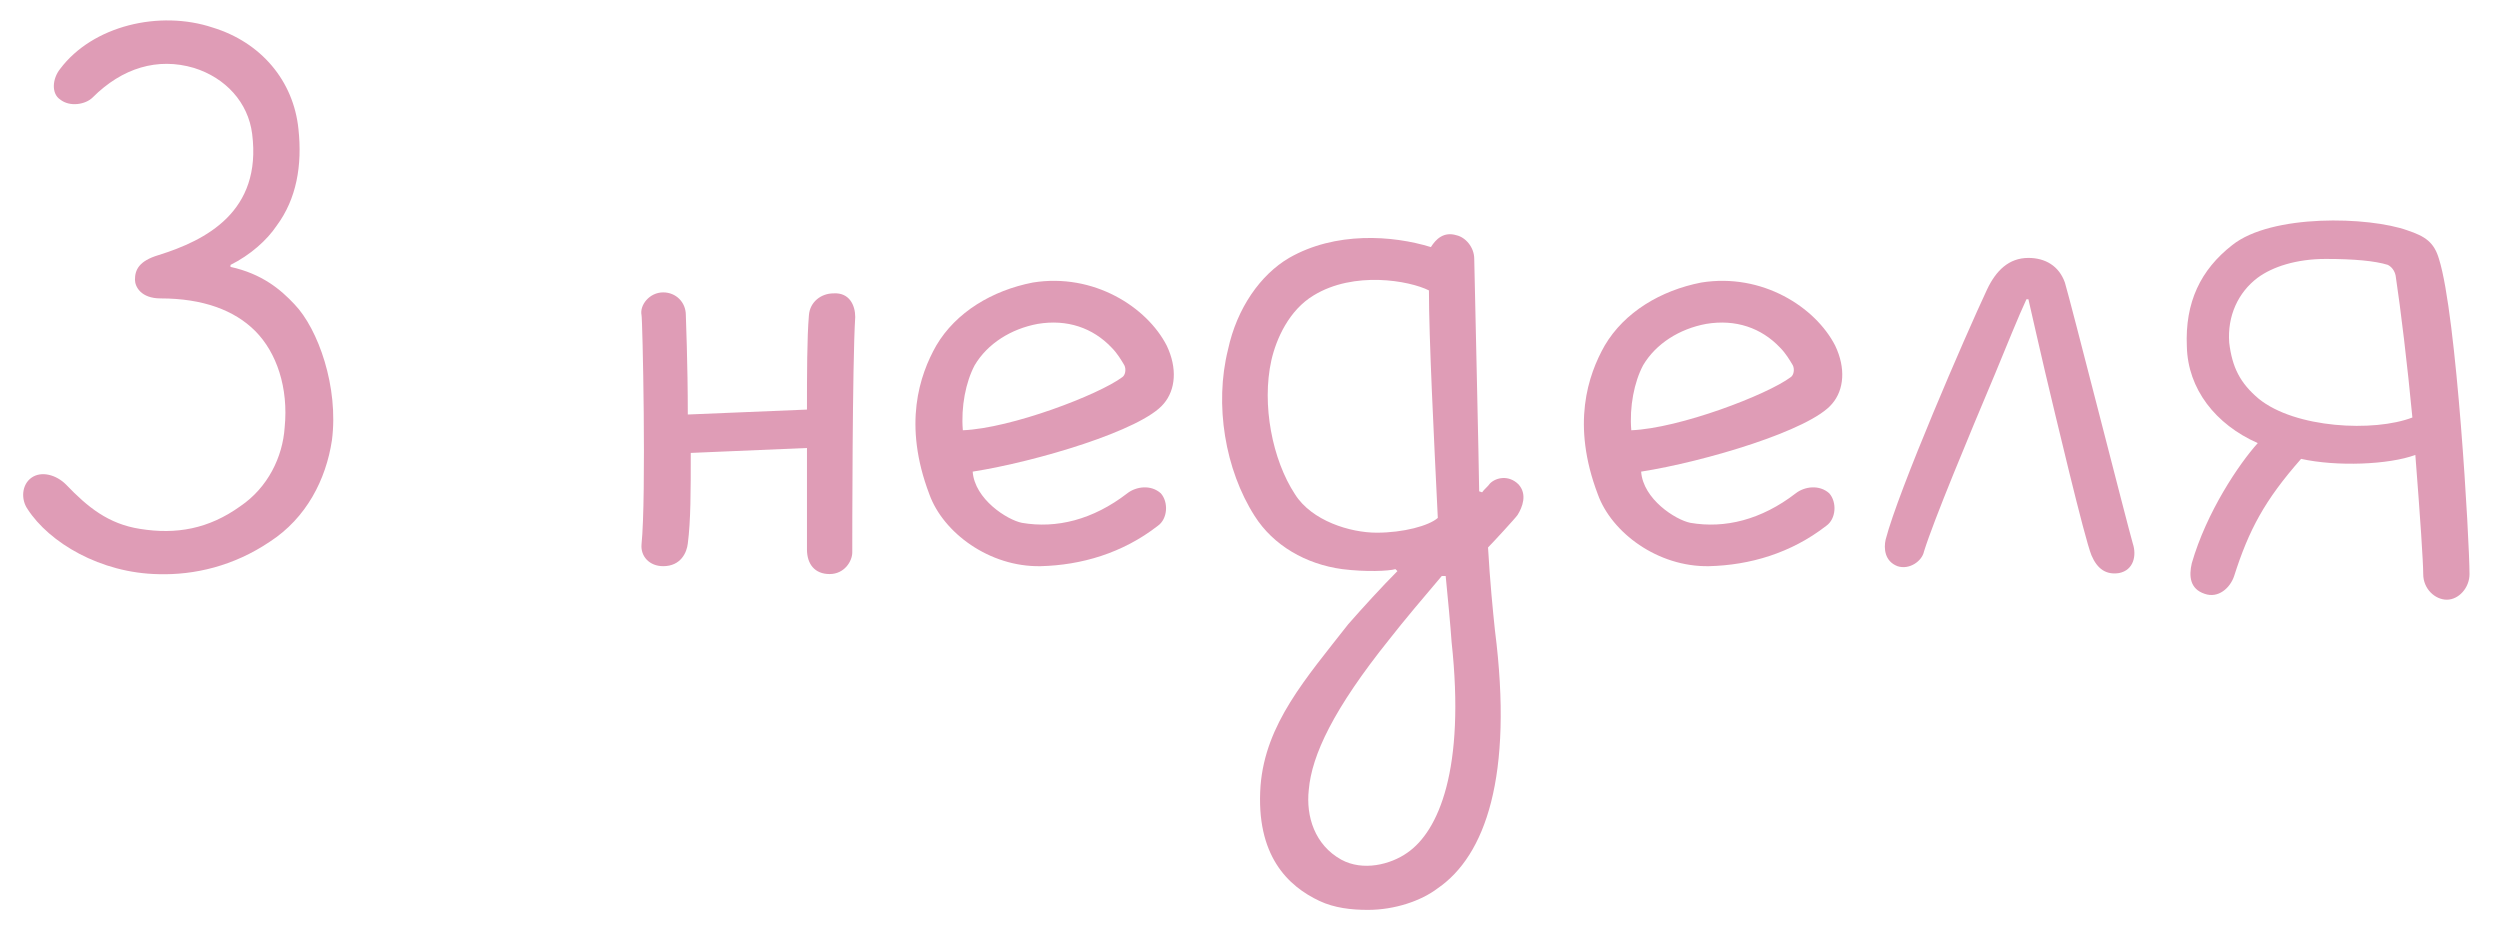 <?xml version="1.0" encoding="UTF-8"?> <svg xmlns="http://www.w3.org/2000/svg" width="66" height="25" viewBox="0 0 66 25" fill="none"> <path d="M64.389 6.836C64.857 8.318 65.195 14.298 65.195 15.156C65.195 15.52 64.909 15.832 64.597 15.832C64.285 15.832 63.973 15.546 63.973 15.156C63.973 14.844 63.895 13.674 63.765 12.01C63.063 12.27 61.685 12.322 60.749 12.114C59.787 13.206 59.371 13.986 58.981 15.208C58.877 15.52 58.565 15.806 58.201 15.676C57.811 15.546 57.785 15.208 57.863 14.87C58.253 13.518 59.111 12.244 59.605 11.698C58.487 11.204 57.759 10.268 57.733 9.15C57.681 7.98 58.097 7.122 58.929 6.472C59.969 5.64 62.543 5.718 63.557 6.082C64.025 6.238 64.259 6.394 64.389 6.836ZM59.631 10.528C60.593 11.308 62.673 11.412 63.687 11.022C63.557 9.644 63.375 8.136 63.245 7.278C63.219 7.148 63.141 7.044 63.037 6.992C62.699 6.888 62.153 6.836 61.399 6.836C60.619 6.836 59.995 7.044 59.605 7.33C59.085 7.72 58.799 8.344 58.851 9.046C58.929 9.696 59.137 10.112 59.631 10.528Z" fill="#DF9CB6"></path> <path d="M53.55 6.809C53.992 6.809 54.356 7.017 54.513 7.459C54.642 7.875 56.176 13.907 56.306 14.349C56.41 14.661 56.333 15.051 55.943 15.129C55.605 15.181 55.37 15.025 55.215 14.661C55.032 14.219 54.252 10.917 53.992 9.825C53.81 9.045 53.681 8.473 53.55 7.901H53.498C53.291 8.343 52.978 9.123 52.666 9.877C51.965 11.541 51.054 13.725 50.794 14.557C50.742 14.817 50.404 15.051 50.093 14.947C49.755 14.817 49.728 14.479 49.781 14.245C50.118 12.945 51.886 8.863 52.459 7.641C52.693 7.147 53.031 6.809 53.55 6.809Z" fill="#DF9CB6"></path> <path d="M45.12 14.947C43.768 14.973 42.546 14.063 42.182 13.049C41.48 11.203 41.922 9.903 42.364 9.123C42.884 8.239 43.846 7.667 44.912 7.459C46.524 7.199 47.928 8.109 48.448 9.123C48.734 9.721 48.682 10.293 48.37 10.657C47.798 11.359 44.99 12.191 43.326 12.451C43.378 13.179 44.236 13.725 44.626 13.803C45.536 13.959 46.498 13.725 47.408 13.023C47.642 12.841 48.032 12.789 48.292 13.023C48.5 13.257 48.474 13.699 48.214 13.881C47.278 14.609 46.186 14.921 45.12 14.947ZM45.042 8.551C44.34 8.681 43.716 9.071 43.378 9.643C43.144 10.085 43.014 10.735 43.066 11.359C44.34 11.307 46.654 10.423 47.278 9.955C47.356 9.903 47.382 9.747 47.33 9.643C47.252 9.513 47.148 9.331 46.992 9.175C46.498 8.655 45.822 8.421 45.042 8.551Z" fill="#DF9CB6"></path> <path d="M36.84 15.025C36.658 15.077 36.06 15.103 35.436 15.025C34.474 14.895 33.616 14.401 33.122 13.621C32.342 12.399 32.056 10.683 32.42 9.227C32.654 8.135 33.278 7.251 34.032 6.809C35.254 6.107 36.762 6.211 37.776 6.523C37.906 6.315 38.114 6.107 38.452 6.211C38.686 6.263 38.92 6.523 38.92 6.835C38.92 6.913 39.05 12.581 39.05 12.971L39.128 12.997C39.18 12.919 39.284 12.841 39.336 12.763C39.492 12.607 39.83 12.529 40.09 12.789C40.324 13.049 40.194 13.387 40.064 13.595C40.012 13.673 39.414 14.323 39.284 14.453C39.336 15.363 39.414 16.143 39.466 16.637C39.96 20.511 39.206 22.591 37.958 23.449C37.516 23.787 36.814 24.021 36.112 24.021C35.67 24.021 35.228 23.969 34.838 23.787C34.006 23.397 33.148 22.591 33.278 20.745C33.408 19.107 34.474 17.911 35.592 16.481C35.956 16.065 36.502 15.467 36.892 15.077L36.84 15.025ZM36.346 14.063C37.048 14.063 37.724 13.881 37.958 13.673C37.854 11.515 37.724 8.941 37.724 7.667C37.204 7.407 35.748 7.147 34.682 7.797C34.032 8.187 33.694 8.941 33.564 9.513C33.304 10.683 33.59 12.139 34.188 13.049C34.63 13.751 35.644 14.063 36.346 14.063ZM37.152 22.513C37.984 21.941 38.686 20.303 38.322 16.949C38.296 16.559 38.218 15.727 38.166 15.207H38.062C37.62 15.727 37.048 16.403 36.684 16.871C35.202 18.717 34.63 19.939 34.552 20.849C34.474 21.551 34.708 22.305 35.41 22.695C35.982 23.007 36.71 22.825 37.152 22.513Z" fill="#DF9CB6"></path> <path d="M27.473 14.947C26.121 14.973 24.899 14.063 24.535 13.049C23.833 11.203 24.275 9.903 24.717 9.123C25.237 8.239 26.199 7.667 27.265 7.459C28.877 7.199 30.281 8.109 30.801 9.123C31.087 9.721 31.035 10.293 30.723 10.657C30.151 11.359 27.343 12.191 25.679 12.451C25.731 13.179 26.589 13.725 26.979 13.803C27.889 13.959 28.851 13.725 29.761 13.023C29.995 12.841 30.385 12.789 30.645 13.023C30.853 13.257 30.827 13.699 30.567 13.881C29.631 14.609 28.539 14.921 27.473 14.947ZM27.395 8.551C26.693 8.681 26.069 9.071 25.731 9.643C25.497 10.085 25.367 10.735 25.419 11.359C26.693 11.307 29.007 10.423 29.631 9.955C29.709 9.903 29.735 9.747 29.683 9.643C29.605 9.513 29.501 9.331 29.345 9.175C28.851 8.655 28.175 8.421 27.395 8.551Z" fill="#DF9CB6"></path> <path d="M22.578 8.369C22.5 9.617 22.5 14.245 22.5 14.583C22.5 14.817 22.292 15.155 21.902 15.155C21.512 15.155 21.304 14.895 21.304 14.505C21.304 14.245 21.304 12.087 21.304 11.827L18.236 11.957C18.236 12.971 18.236 13.751 18.158 14.349C18.132 14.583 17.976 14.947 17.508 14.947C17.144 14.947 16.91 14.687 16.936 14.375C17.066 13.101 16.962 8.369 16.936 8.317C16.884 8.057 17.144 7.719 17.508 7.719C17.846 7.719 18.106 7.979 18.106 8.317C18.106 8.369 18.158 9.591 18.158 10.943L21.304 10.813C21.304 9.903 21.304 8.915 21.356 8.317C21.382 7.979 21.668 7.745 22.006 7.745C22.422 7.719 22.578 8.057 22.578 8.369Z" fill="#DF9CB6"></path> <path d="M4.187 15.158C2.653 15.132 1.301 14.326 0.729 13.442C0.547 13.182 0.573 12.792 0.833 12.61C1.093 12.428 1.483 12.532 1.743 12.792C2.315 13.39 2.861 13.832 3.693 13.962C4.655 14.118 5.513 13.962 6.345 13.364C7.073 12.87 7.463 12.064 7.515 11.284C7.619 10.244 7.307 9.308 6.735 8.736C6.189 8.19 5.357 7.878 4.239 7.878C3.719 7.878 3.563 7.566 3.563 7.384C3.563 7.124 3.667 6.89 4.187 6.734C5.435 6.344 6.917 5.59 6.657 3.536C6.553 2.704 5.955 2.054 5.123 1.794C4.161 1.508 3.225 1.794 2.445 2.574C2.263 2.756 1.847 2.834 1.587 2.626C1.353 2.47 1.379 2.08 1.587 1.82C2.445 0.676 4.213 0.26 5.617 0.728C6.891 1.118 7.749 2.132 7.879 3.406C7.983 4.368 7.827 5.252 7.307 5.954C7.047 6.344 6.605 6.734 6.085 6.994V7.046C6.917 7.228 7.411 7.644 7.775 8.034C8.399 8.684 8.945 10.218 8.763 11.622C8.607 12.662 8.087 13.676 7.125 14.3C6.163 14.95 5.123 15.184 4.187 15.158Z" fill="#DF9CB6"></path> </svg> 